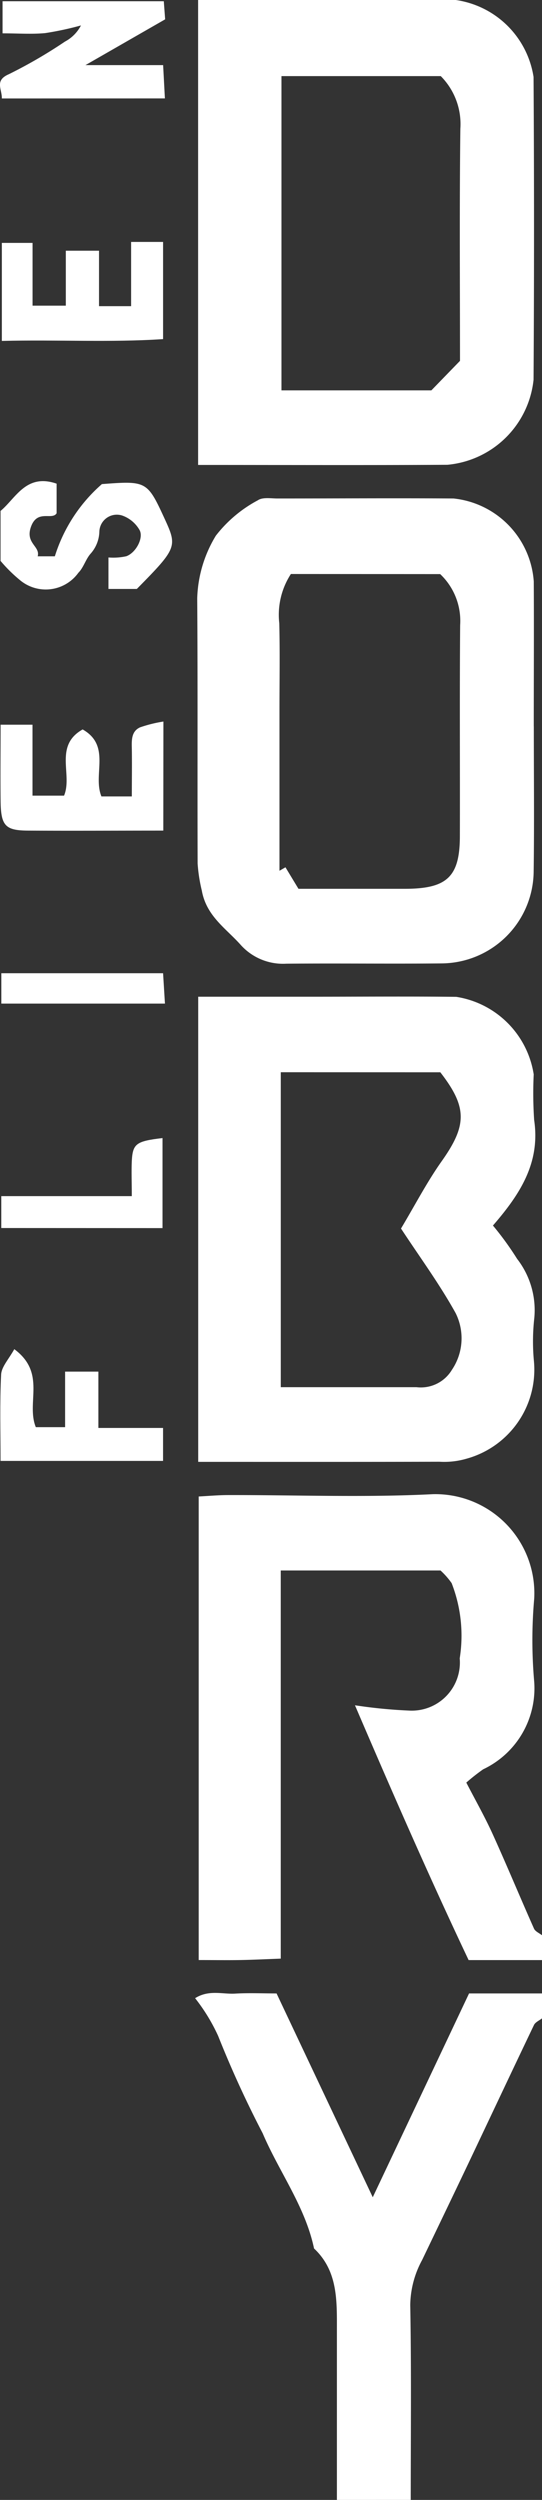 <svg id="Gruppe_309" data-name="Gruppe 309" xmlns="http://www.w3.org/2000/svg" xmlns:xlink="http://www.w3.org/1999/xlink" width="21.178" height="97.627" viewBox="0 0 21.178 97.627">
  <rect x="0" y="0" width="21.178" height="97.627" fill="#333333" stroke="none"/>
  <defs>
    <clipPath id="clip-path">
      <rect id="Rechteck_35" data-name="Rechteck 35" width="21.178" height="97.628" fill="#fff"/>
    </clipPath>
  </defs>
  <g id="Gruppe_308" data-name="Gruppe 308" clip-path="url(#clip-path)">
    <path id="Pfad_527" data-name="Pfad 527" d="M67.809,426.851H64.941C63.4,423.6,61.935,420.246,60.5,416.9a19.451,19.451,0,0,0,2.114.207,1.88,1.88,0,0,0,1.979-2.039,5.646,5.646,0,0,0-.316-2.939,3.063,3.063,0,0,0-.434-.493H57.6v15.158c-.554.02-1.066.046-1.578.055s-1.052,0-1.628,0V408.746c.345-.017.748-.054,1.151-.055,2.667-.005,5.34.1,8-.035a3.87,3.87,0,0,1,3.958,4.085,18.493,18.493,0,0,0,0,3.235A3.5,3.5,0,0,1,65.51,419.4a7.649,7.649,0,0,0-.66.519c.35.678.72,1.329,1.029,2.009.556,1.224,1.07,2.466,1.616,3.694.05.112.206.174.313.26Z" transform="translate(-46.63 -350.305)" fill="#fff"/>
    <path id="Pfad_528" data-name="Pfad 528" d="M58.94,564.862c0-2.212,0-4.423,0-6.634,0-1.151.041-2.307-.893-3.186-.347-1.645-1.363-2.987-2.008-4.5a41.258,41.258,0,0,1-1.739-3.8,7.2,7.2,0,0,0-.9-1.474c.537-.34,1.069-.15,1.564-.179.529-.031,1.061-.007,1.618-.007l3.759,7.96,3.763-7.96h2.85v.973c-.107.086-.26.148-.314.26-.861,1.8-1.707,3.6-2.561,5.4-.6,1.261-1.205,2.518-1.809,3.777a3.775,3.775,0,0,0-.464,1.757c.046,2.537.019,5.075.019,7.612Z" transform="translate(-45.776 -467.234)" fill="#fff"/>
    <path id="Pfad_529" data-name="Pfad 529" d="M54.247,290.742V272.58h4.475c1.869,0,3.739-.016,5.608.005a3.63,3.63,0,0,1,3.026,3.028,15.711,15.711,0,0,0,.017,1.781c.249,1.672-.551,2.9-1.61,4.122a11.934,11.934,0,0,1,.943,1.3,3.266,3.266,0,0,1,.672,2.322,8.217,8.217,0,0,0-.019,1.617,3.608,3.608,0,0,1-2.616,3.863,3.108,3.108,0,0,1-1.07.122c-3.1.009-6.2.005-9.426.005m3.226-15.216v12.3c1.8,0,3.554,0,5.306,0a1.414,1.414,0,0,0,1.379-.675,2.2,2.2,0,0,0,.146-2.221c-.635-1.145-1.416-2.207-2.133-3.3.55-.919,1.015-1.818,1.593-2.634.991-1.4,1-2.106-.057-3.468Z" transform="translate(-46.502 -233.656)" fill="#fff"/>
    <path id="Pfad_530" data-name="Pfad 530" d="M54.219,18.167V0h3.343c2.242,0,4.483-.013,6.724,0a3.591,3.591,0,0,1,3.04,3.005q.036,5.912,0,11.825a3.724,3.724,0,0,1-3.365,3.321c-3.2.02-6.4.006-9.741.006m10.232-4.072c0-3.01-.023-6.034.014-9.058A2.656,2.656,0,0,0,63.7,2.972H57.476V15.245h5.857l1.117-1.151" transform="translate(-46.478 0)" fill="#fff"/>
    <path id="Pfad_531" data-name="Pfad 531" d="M67.121,145.167c0,1.889.02,3.777-.006,5.666a3.622,3.622,0,0,1-3.587,3.585c-2.026.02-4.053-.007-6.08.011a2.218,2.218,0,0,1-1.78-.734c-.577-.648-1.342-1.123-1.52-2.125a6.224,6.224,0,0,1-.163-1.051c-.011-3.453.008-6.907-.016-10.36a4.975,4.975,0,0,1,.728-2.444,5.1,5.1,0,0,1,1.642-1.383c.184-.128.507-.07.766-.07,2.293,0,4.587-.016,6.88,0a3.507,3.507,0,0,1,3.134,3.237c.011,1.889,0,3.777,0,5.666m-9.49-5.954a2.925,2.925,0,0,0-.454,1.919c.028,1.132.008,2.265.008,3.4V150.8l.234-.135.508.84c1.522,0,2.855,0,4.187,0,1.622-.006,2.116-.475,2.12-2.047.008-2.75-.012-5.5.011-8.251a2.517,2.517,0,0,0-.78-1.992Z" transform="translate(-46.263 -116.795)" fill="#fff"/>
    <path id="Pfad_532" data-name="Pfad 532" d="M.072,4.13c.008-.373-.292-.7.272-.946A18.887,18.887,0,0,0,2.537,1.91a1.493,1.493,0,0,0,.627-.632,12.207,12.207,0,0,1-1.4.3C1.235,1.627.7,1.587.1,1.587V.333h6.3l.053.707L3.339,2.828H6.374l.069,1.3Z" transform="translate(0 -0.285)" fill="#fff"/>
    <path id="Pfad_533" data-name="Pfad 533" d="M6.494,201.588c-1.808,0-3.558.011-5.308,0-.872-.008-1.038-.2-1.049-1.156-.011-.968,0-1.936,0-2.98H1.383v2.771H2.616c.343-.819-.407-1.946.726-2.586,1.124.64.384,1.765.734,2.616H5.264c0-.608.01-1.238,0-1.869-.008-.332-.019-.673.321-.828a5.228,5.228,0,0,1,.913-.227Z" transform="translate(-0.113 -169.151)" fill="#fff"/>
    <path id="Pfad_534" data-name="Pfad 534" d="M4.313,66.516v2.166H5.567V66.173H6.816v3.795c-2.037.136-4.142.017-6.3.071V66.211h1.2v2.451h1.3V66.516Z" transform="translate(-0.444 -56.725)" fill="#fff"/>
    <path id="Pfad_535" data-name="Pfad 535" d="M.154,134.705v-1.943c.6-.5,1-1.476,2.19-1.065v1.156c-.177.291-.768-.178-1.011.555-.207.624.377.735.272,1.126h.67a6.186,6.186,0,0,1,1.839-2.82c1.754-.132,1.772-.122,2.464,1.383.487,1.06.458,1.132-1.1,2.712H4.37v-1.23a2.342,2.342,0,0,0,.7-.048c.383-.142.686-.73.512-1.028a1.264,1.264,0,0,0-.668-.559.683.683,0,0,0-.9.63,1.347,1.347,0,0,1-.331.845c-.2.216-.282.552-.489.758a1.57,1.57,0,0,1-2.289.281,5.787,5.787,0,0,1-.757-.751" transform="translate(-0.132 -112.809)" fill="#fff"/>
    <path id="Pfad_536" data-name="Pfad 536" d="M.631,369.024c1.263.939.45,2.087.839,3.045H2.615V369.9h1.3v2.2H6.442v1.287H.093c0-1.135-.034-2.257.022-3.373.016-.306.3-.6.516-.994" transform="translate(-0.071 -316.335)" fill="#fff"/>
    <path id="Pfad_537" data-name="Pfad 537" d="M.348,314.771v-1.245h5.1c0-.525-.018-.948,0-1.368.036-.682.169-.778,1.2-.9v3.516Z" transform="translate(-0.298 -266.814)" fill="#fff"/>
    <path id="Pfad_538" data-name="Pfad 538" d="M.364,267.375v-1.186h6.32l.073,1.186Z" transform="translate(-0.312 -228.182)" fill="#fff"/>
  </g>
</svg>
